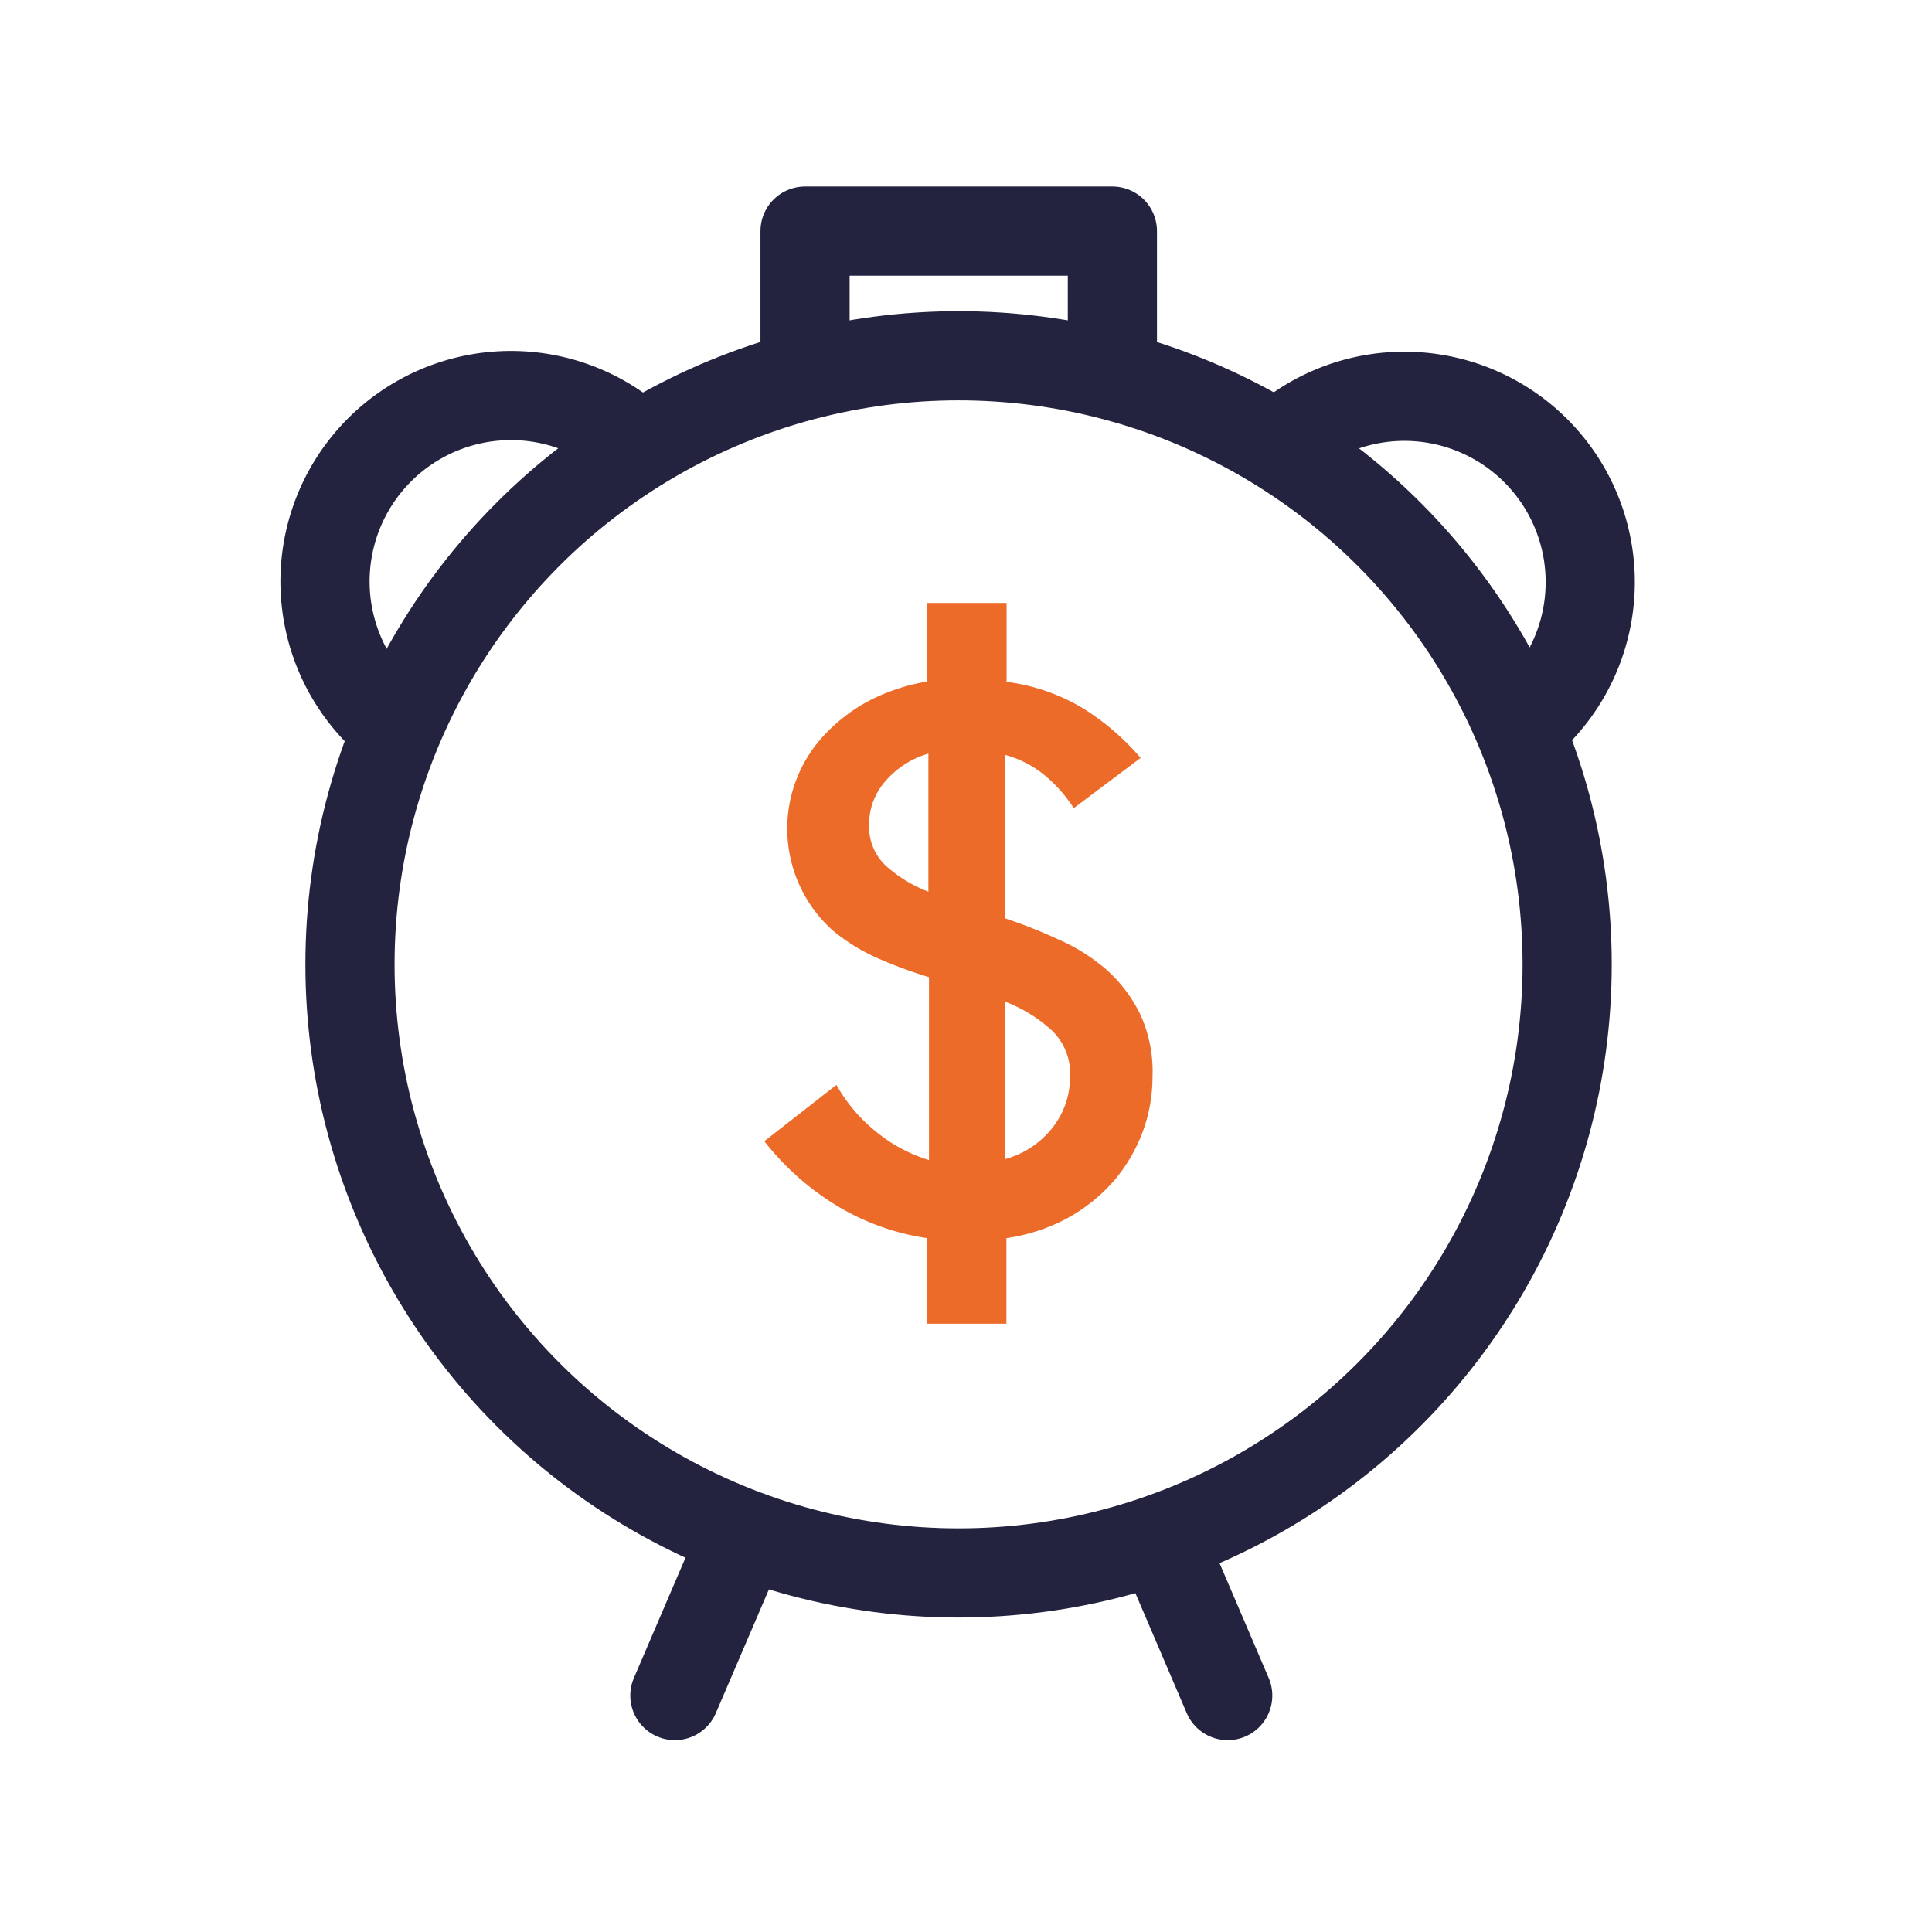 <svg xmlns="http://www.w3.org/2000/svg" viewBox="0 0 130 130">
    <path style="fill:none" d="M0 0h130v130H0z" data-name="Bounding Box"/>
    <g data-name="Alarm Clock">
        <path d="M86 30a12.5 12.5 0 1 1 17 18.34c-.22.21-.45.4-.69.59M26.7 49a12.49 12.49 0 1 1 15.36-19.75A9.83 9.83 0 0 1 43 30" style="stroke:#23233f;stroke-linecap:round;stroke-linejoin:round;stroke-width:6px;fill:none"/>
        <circle cx="64.5" cy="64.89" r="40.95" style="stroke:#23233f;stroke-linecap:round;stroke-linejoin:round;stroke-width:6px;fill:none"/>
        <path style="stroke:#23233f;stroke-linecap:round;stroke-linejoin:round;stroke-width:6px;fill:none" d="m78.24 103.88 4.37 10.21M54.17 25.19v-9.64h20.68v9.64M49.79 103.88l-4.38 10.21"/>
        <path d="M77.55 72.45a10.73 10.73 0 0 1-.65 3.68A11.09 11.09 0 0 1 75 79.4a11.52 11.52 0 0 1-3.11 2.53 12.28 12.28 0 0 1-4.17 1.38v5.76h-5.34v-5.76A16.26 16.26 0 0 1 56.1 81a18.21 18.21 0 0 1-4.67-4.21L56.28 73A10.93 10.93 0 0 0 59 76.19a10.43 10.43 0 0 0 3.51 1.87V65.75a30 30 0 0 1-3.51-1.3 12.82 12.82 0 0 1-3-1.87 9.2 9.2 0 0 1-.37-13.29 11.32 11.32 0 0 1 2.95-2.19 13.24 13.24 0 0 1 3.8-1.24v-5.29h5.35v5.31a13.24 13.24 0 0 1 5.16 1.79A16.73 16.73 0 0 1 76.75 51l-4.5 3.38a9.62 9.62 0 0 0-2-2.25 7.14 7.14 0 0 0-2.6-1.33v11a33.31 33.31 0 0 1 3.58 1.42 12.74 12.74 0 0 1 3.19 2 9.78 9.78 0 0 1 2.29 3 9.19 9.19 0 0 1 .84 4.23zm-19.07-17a3.61 3.61 0 0 0 1.12 2.8A9.19 9.19 0 0 0 62.47 60v-9.29a6 6 0 0 0-2.9 1.86 4.37 4.37 0 0 0-1.09 2.92zm13.52 17a4 4 0 0 0-1.24-3.13 9.84 9.84 0 0 0-3.15-1.93V78a6.09 6.09 0 0 0 3.22-2.13A5.48 5.48 0 0 0 72 72.45z" style="fill:#ec6b29"/>
    </g>
</svg>
